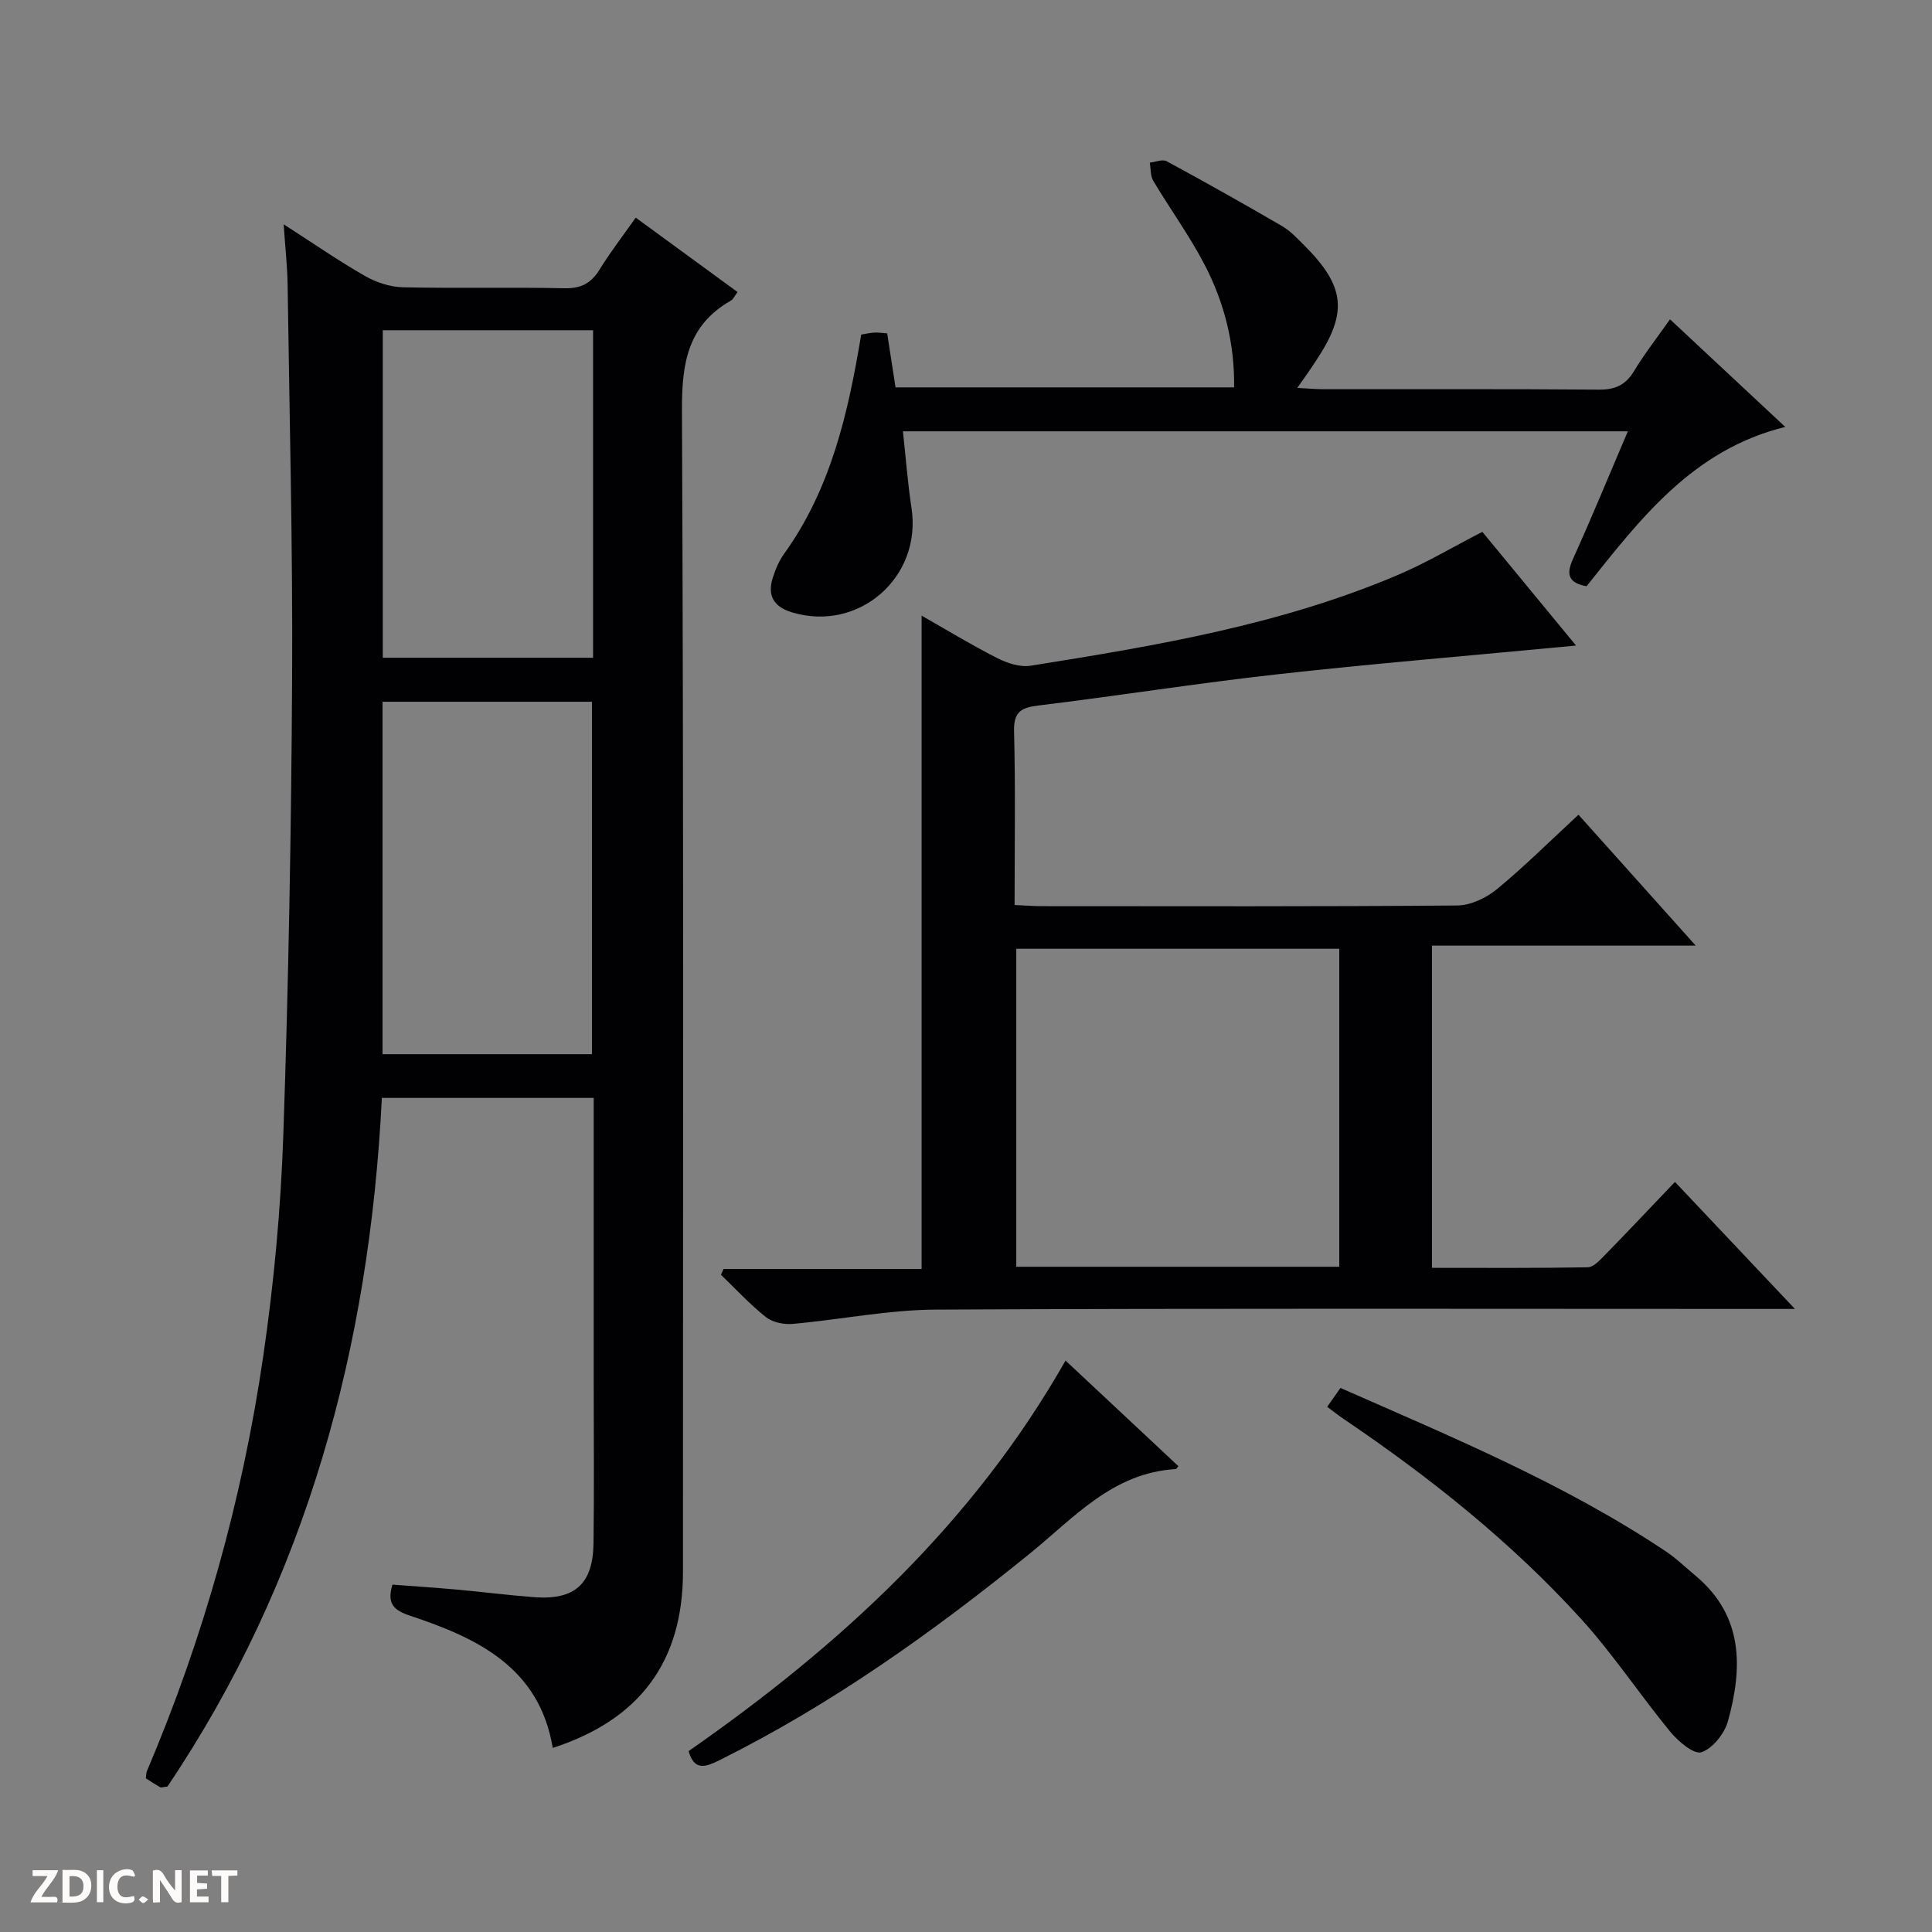 <svg enable-background="new 0 0 400 400" viewBox="0 0 400 400" xmlns="http://www.w3.org/2000/svg"><rect x="0" y="0" width="400" height="400" fill="#808080" stroke="none"/><g fill="#fcfbfa"><path d="m37.59 393.81c-.92.31-1.52.05-2-.78-.7-1.2-1.52-2.34-2.47-3.78v4.59c-.55.03-.95.05-1.41.07-.03-.37-.06-.64-.06-.91 0-1.91 0-3.81 0-5.7 1.13-.41 1.77-.03 2.29.91.62 1.11 1.38 2.14 2.31 3.19v-4.2h1.35v6.61z"/><path d="m12.94 393.88v-6.75c1.9.19 3.93-.54 5.37 1.29.8 1.01.78 2.88.03 3.97-1.37 1.97-3.4 1.51-6.4 1.49m2.45-1.22c2.04.12 2.92-.58 2.89-2.21-.03-1.51-.98-2.19-2.89-2z"/><path d="m11.81 393.87h-5.49c.68-2.18 2.47-3.48 3.51-5.45h-3.08v-1.21h5.29c-.71 2.13-2.44 3.48-3.47 5.51.86 0 1.63.04 2.39-.01.79-.05 1.14.21.85 1.16"/><path d="m39.33 393.86v-6.61h3.7v1.07h-2.22v1.52c.68.04 1.34.09 2.07.13v1.07c-.72.05-1.38.09-2.1.14v1.48h2.4v1.19h-3.85z"/><path d="m27.71 388.56c-1.15-.3-2.46-.61-3.1.64-.37.73-.41 1.93-.06 2.67.63 1.35 1.99.93 3.17.68.35.94-.01 1.32-.93 1.46-1.62.25-3.05-.27-3.76-1.48-.73-1.24-.6-3.03.31-4.17.88-1.11 2.71-1.7 4-1.16.32.13.44.74.65 1.12-.1.08-.19.16-.28.24"/><path d="m49.15 387.24v1.07c-.59.02-1.17.05-1.87.08v5.44h-1.48v-5.44h-1.85c-.05-.4-.08-.73-.13-1.15z"/><path d="m20.06 387.21h1.33v6.62h-1.33z"/><path d="m30.68 393.25c-.39.38-.8.79-1.05.76-.32-.05-.6-.45-.9-.7.26-.24.51-.64.8-.67.29-.04.62.3 1.15.61"/></g><path d="m58.73 46.44c6.26 4.02 11.42 7.61 16.86 10.71 2.32 1.33 5.21 2.27 7.86 2.33 11.16.25 22.33-.04 33.49.2 3.47.07 5.52-1.13 7.26-3.97 2.17-3.53 4.73-6.83 7.42-10.65 7.07 5.16 13.99 10.22 21.08 15.4-.58.77-.86 1.48-1.37 1.77-8.96 5.11-10.18 12.98-10.14 22.69.37 80.16.21 160.33.21 240.49 0 18.54-8.88 30.62-26.96 36.48-2.77-16.67-15.58-22.74-29.5-27.36-3.34-1.11-4.91-2.43-3.69-6.45 4.23.32 8.64.61 13.03 1 5.46.49 10.9 1.19 16.36 1.6 8.38.62 12.14-2.75 12.24-11.17.14-11 .04-22 .04-33 0-17.83 0-35.67 0-53.5 0-1.8 0-3.6 0-5.7-14.8 0-29.19 0-43.86 0-2.57 51.57-15.55 99.71-44.39 142.57-.88.1-1.27.27-1.49.15-1-.56-1.96-1.2-2.98-1.84.08-.59.05-1.1.22-1.51 11.76-27.66 19.79-56.41 24.11-86.09 2.2-15.11 3.61-30.41 4.13-45.66 1.08-31.61 1.65-63.24 1.82-94.87.14-26.97-.55-53.95-.93-80.93-.04-3.81-.48-7.61-.82-12.69zm20.47 171.82h43.36c0-24.56 0-48.78 0-72.97-14.64 0-28.9 0-43.36 0zm43.59-149.89c-14.8 0-29.18 0-43.54 0v67.81h43.54c0-22.74 0-45.05 0-67.81z" fill="#010104"/><path d="m326.81 168.68c7.97 8.9 15.79 17.64 24.27 27.1-18.73 0-36.47 0-54.61 0v66.71c10.7 0 21.48.08 32.25-.11 1.2-.02 2.52-1.48 3.53-2.51 4.76-4.87 9.43-9.82 14.53-15.17 8.42 8.91 16.22 17.17 24.84 26.3-2.86 0-4.62 0-6.37 0-57.17 0-114.33-.15-171.5.14-9.89.05-19.76 2.08-29.65 2.96-1.82.16-4.15-.32-5.53-1.41-3.33-2.64-6.24-5.82-9.31-8.77.18-.4.37-.8.55-1.2h41c0-45.37 0-90.08 0-135.26 5.05 2.87 10.22 6.03 15.61 8.77 2.08 1.06 4.76 1.95 6.96 1.6 25.92-4.13 51.83-8.47 76.19-18.86 5.78-2.47 11.22-5.71 17.33-8.86 6.1 7.4 12.51 15.18 19.4 23.54-1.76.17-2.81.26-3.87.37-19.34 1.84-38.7 3.43-58 5.59-16.5 1.84-32.91 4.44-49.39 6.45-3.61.44-5.2 1.28-5.09 5.36.3 11.81.11 23.64.11 35.95 2.07.09 3.86.24 5.64.24 28.67.01 57.33.1 86-.14 2.78-.02 6.01-1.56 8.22-3.37 5.77-4.77 11.08-10.06 16.89-15.42zm-49.53 27.75c-22.61 0-44.82 0-66.87 0v65.84h66.87c0-22.06 0-43.81 0-65.84z" fill="#010104"/><path d="m268.6 80.31c2.22.12 3.81.27 5.4.27 18.99.02 37.99-.07 56.98.09 3.39.03 5.57-.93 7.32-3.83 2.14-3.54 4.71-6.83 7.46-10.73 7.96 7.43 15.69 14.66 23.86 22.28-19.14 4.7-30.01 19.04-41.14 32.99-3.7-.7-4.3-2.37-2.81-5.66 3.89-8.59 7.47-17.33 11.36-26.42-50.19 0-99.88 0-150.09 0 .6 5.46.99 10.71 1.78 15.9 2.18 14.32-10.91 25.76-24.76 21.58-3.77-1.14-5.13-3.47-3.97-7.14.55-1.72 1.27-3.49 2.32-4.94 9.72-13.5 13.29-29.14 15.99-45.43.81-.13 1.75-.35 2.69-.41.81-.05 1.62.09 2.69.16.57 3.67 1.12 7.24 1.73 11.18h70.1c.12-9.07-2.02-17.52-6.08-25.34-3.13-6.03-7.17-11.57-10.66-17.42-.61-1.03-.5-2.5-.72-3.77 1.18-.12 2.63-.76 3.49-.29 8.04 4.35 16 8.83 23.9 13.43 1.69.99 3.11 2.5 4.52 3.91 8.63 8.63 9.16 14.02 2.41 24.11-1.06 1.64-2.21 3.23-3.77 5.48z" fill="#010104"/><path d="m274.78 291.27c.92-1.31 1.75-2.49 2.75-3.91 23.17 10.21 46.35 19.81 67.34 33.82 2.2 1.47 4.13 3.35 6.18 5.06 9.94 8.31 9.77 19.04 6.7 30.12-.71 2.57-3.15 5.63-5.49 6.42-1.53.52-4.79-2.23-6.43-4.22-6.33-7.69-11.85-16.09-18.54-23.44-14.51-15.95-31.32-29.31-49.16-41.38-1.07-.72-2.08-1.53-3.35-2.47z" fill="#010104"/><path d="m142.57 362.55c31.4-21.89 58.86-47.11 78.04-80.86 7.9 7.4 15.64 14.63 23.36 21.86-.31.37-.41.61-.53.61-13.04.73-21.09 10.08-30.25 17.51-20.06 16.26-40.99 31.19-64.19 42.74-2.94 1.46-5.25 2.29-6.43-1.86z" fill="#010104"/></svg>